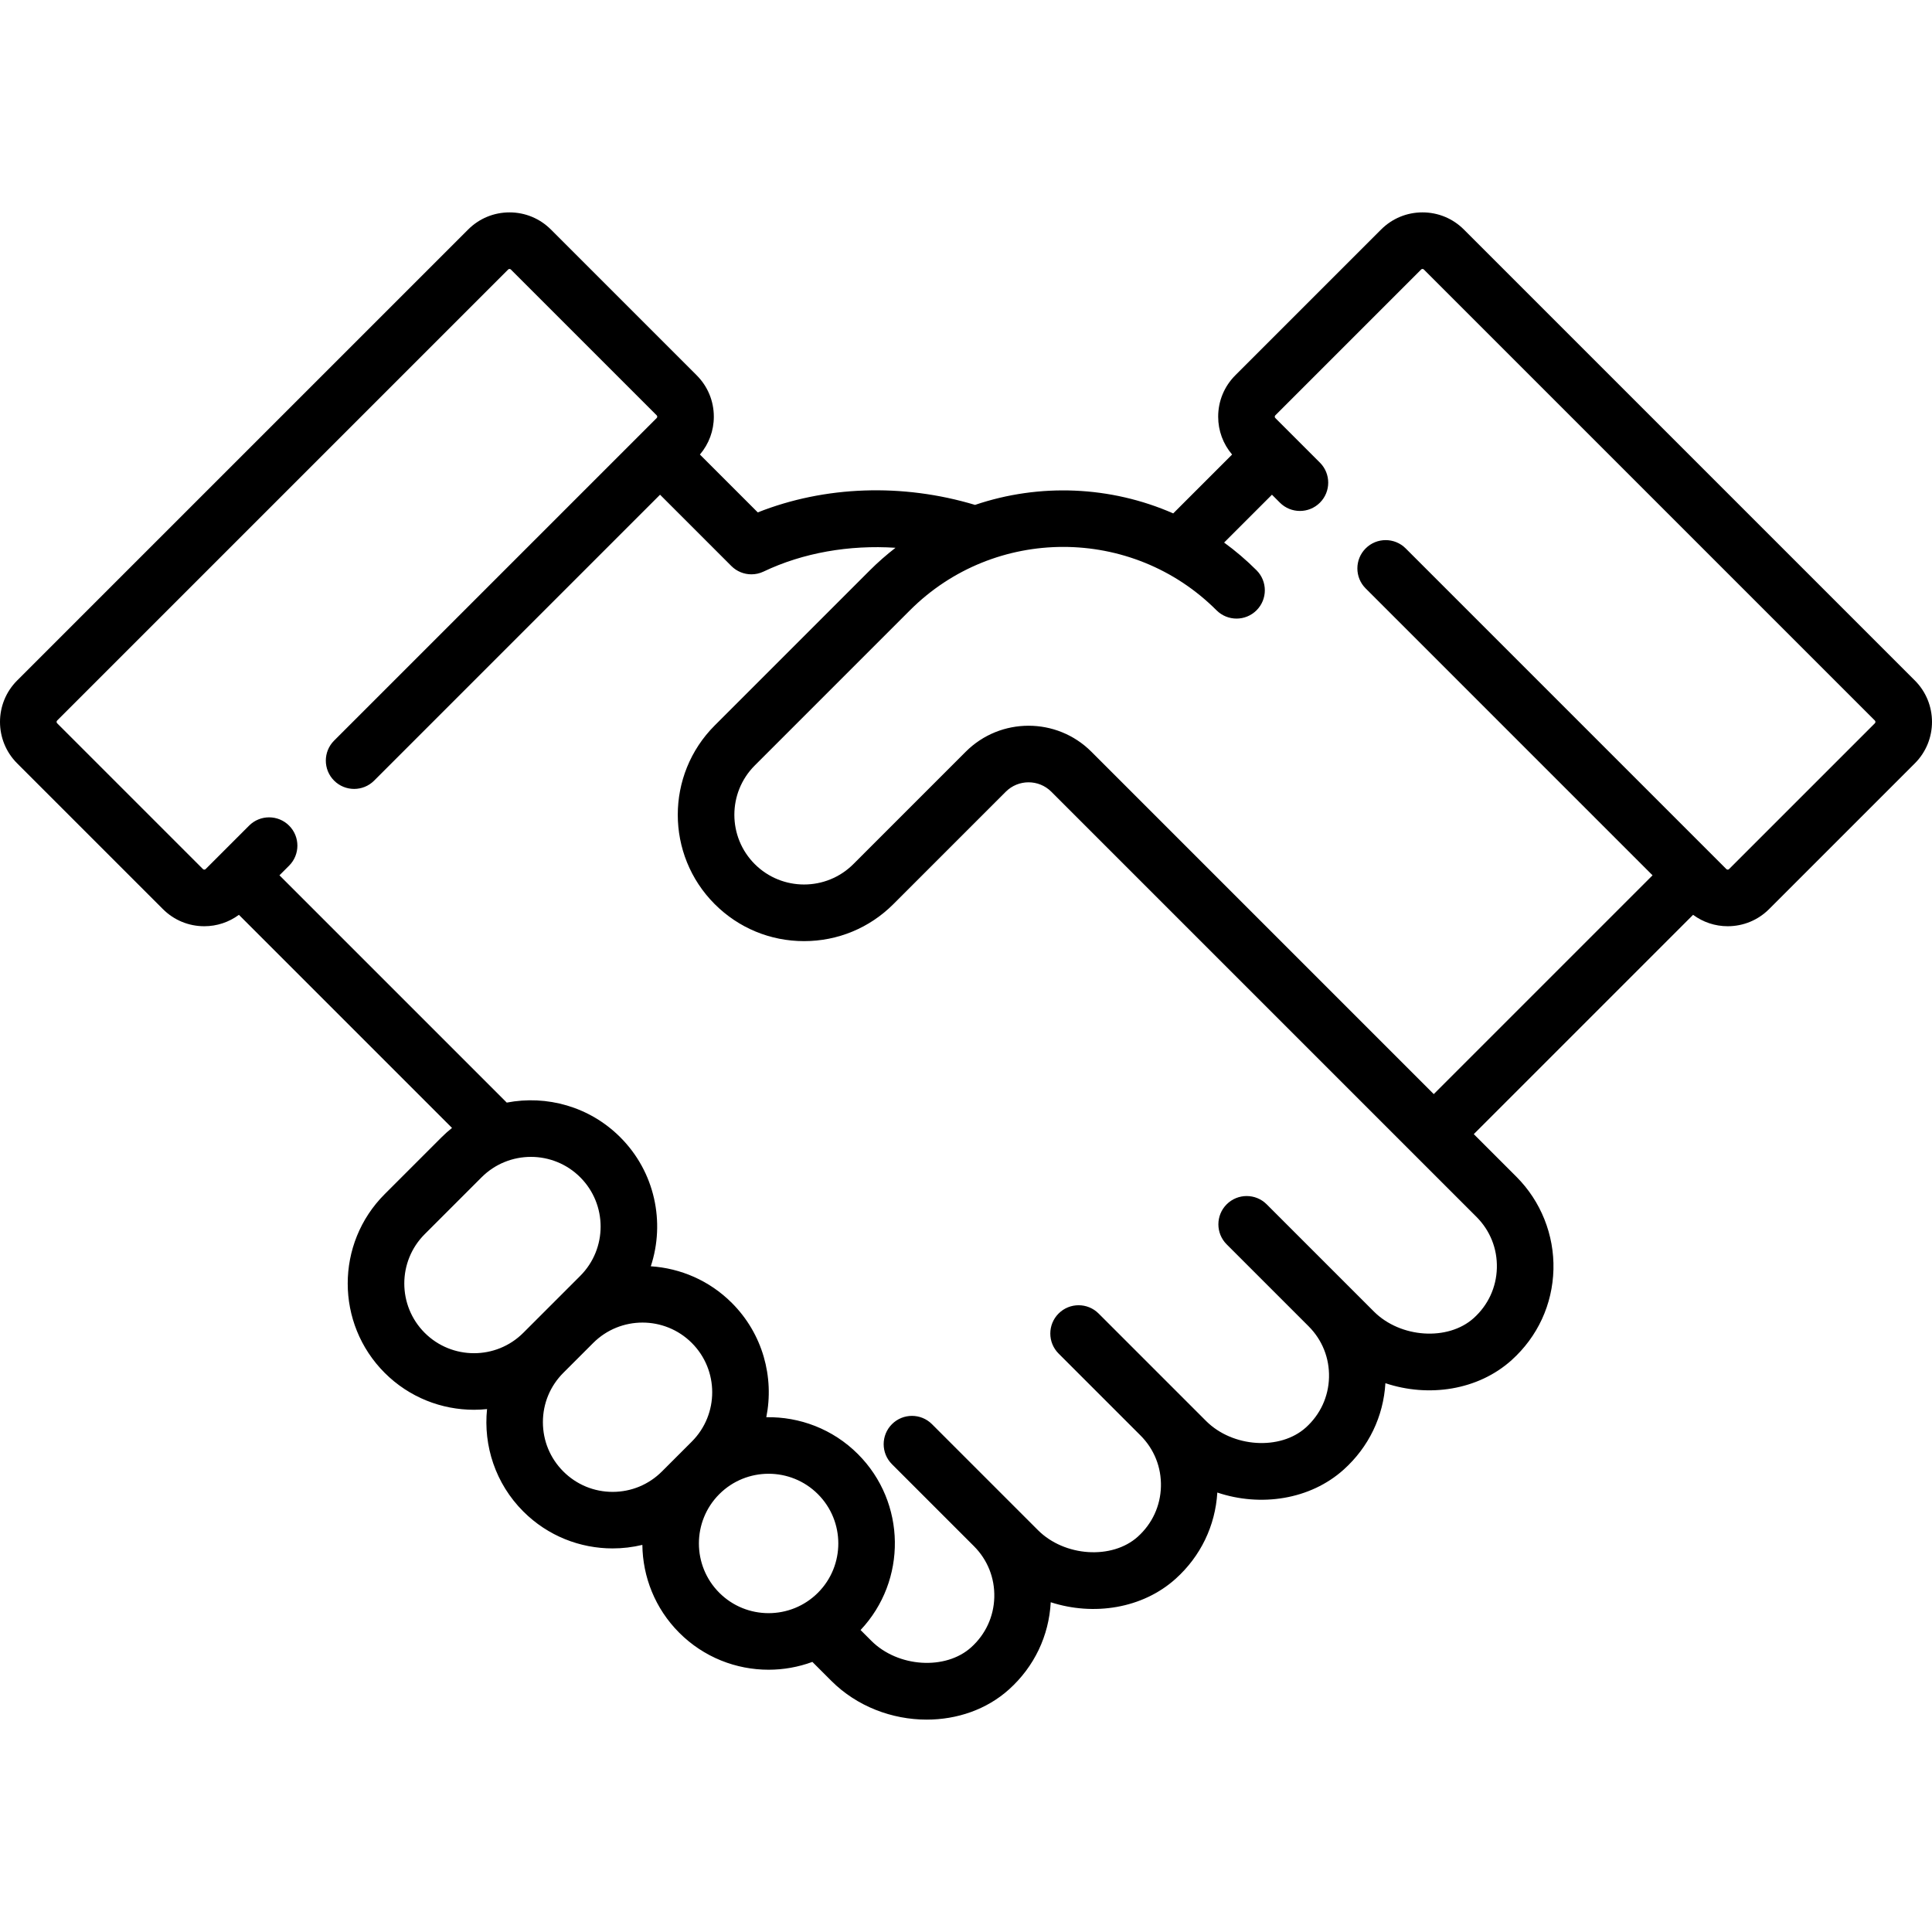 <?xml version="1.0" encoding="UTF-8"?> <!-- Generator: Adobe Illustrator 19.0.0, SVG Export Plug-In . SVG Version: 6.00 Build 0) --> <svg xmlns="http://www.w3.org/2000/svg" xmlns:xlink="http://www.w3.org/1999/xlink" id="Capa_1" x="0px" y="0px" viewBox="0 0 511.985 511.985" style="enable-background:new 0 0 511.985 511.985;" xml:space="preserve" width="512" height="512"> <path d="M507.448,180.339L387.935,60.826c-2.931-2.931-6.827-4.545-10.972-4.545c-4.145,0-8.042,1.614-10.972,4.545l-38.629,38.628 c-2.931,2.931-4.544,6.827-4.544,10.972c0,3.717,1.307,7.227,3.688,10.027l-15.599,15.599c-16.626-7.286-35.441-8.042-52.519-2.252 c-19.23-5.777-39.804-5.056-57.577,1.987l-15.333-15.333c2.381-2.8,3.688-6.311,3.688-10.027c0-4.145-1.614-8.041-4.544-10.972 l-38.628-38.628c-2.931-2.931-6.827-4.545-10.972-4.545c-4.145,0-8.041,1.614-10.971,4.545L4.537,180.339 c-6.049,6.049-6.049,15.893,0,21.943l38.629,38.628c2.931,2.931,6.827,4.544,10.972,4.544c3.35,0,6.528-1.07,9.175-3.022 l56.473,56.473c-0.954,0.765-1.879,1.584-2.764,2.468l-15.085,15.085c-13.054,13.054-13.054,34.293,0,47.347 c6.527,6.527,15.1,9.79,23.673,9.79c1.155,0,2.309-0.064,3.459-0.183c-0.998,9.686,2.201,19.727,9.608,27.133 c6.527,6.527,15.1,9.79,23.673,9.79c2.646,0,5.292-0.313,7.878-0.935c0.095,8.446,3.351,16.863,9.781,23.293 c6.527,6.527,15.1,9.79,23.673,9.79c3.934,0,7.865-0.696,11.602-2.07l5.019,5.018c6.806,6.806,16.126,10.273,25.283,10.273 c7.987,0,15.85-2.639,21.804-8.002c6.681-6.016,10.585-14.19,11.057-23.103c11.37,3.678,24.313,1.697,33.103-6.218 c6.618-5.959,10.511-14.038,11.042-22.852c11.464,3.853,24.607,1.92,33.499-6.087c6.627-5.968,10.522-14.061,11.044-22.89 c11.45,3.826,24.563,1.885,33.438-6.107c6.911-6.223,10.851-14.756,11.093-24.026c0.239-9.14-3.331-18.089-9.794-24.553 l-11.317-11.317l58.117-58.117c2.647,1.952,5.824,3.022,9.175,3.022c4.145,0,8.041-1.614,10.972-4.544l38.629-38.629 C513.497,196.232,513.497,186.388,507.448,180.339z M112.543,353.199c-7.205-7.205-7.205-18.929,0-26.134l15.085-15.085 c3.603-3.603,8.335-5.404,13.067-5.404s9.464,1.801,13.067,5.404c7.205,7.205,7.205,18.929,0,26.134l-15.085,15.085 C131.472,360.404,119.748,360.404,112.543,353.199z M149.283,389.939c-3.49-3.49-5.413-8.131-5.413-13.067s1.922-9.577,5.413-13.067 l7.916-7.916c3.603-3.603,8.335-5.404,13.067-5.404s9.464,1.801,13.067,5.404c7.205,7.205,7.205,18.929,0,26.134l-7.916,7.916 c-3.49,3.49-8.131,5.413-13.067,5.413S152.773,393.429,149.283,389.939z M190.616,422.087c-7.205-7.205-7.205-18.929,0-26.134 c3.603-3.603,8.335-5.404,13.067-5.404s9.464,1.801,13.067,5.404c7.205,7.205,7.205,18.929,0,26.134 S197.821,429.292,190.616,422.087z M396.672,336.027c-0.134,5.116-2.313,9.829-6.136,13.271c-6.805,6.129-19.409,5.303-26.443-1.731 l-28.417-28.417c-2.929-2.929-7.678-2.929-10.606,0c-2.929,2.929-2.929,7.678,0,10.606l21.714,21.714 c3.62,3.62,5.54,8.434,5.406,13.554c-0.134,5.116-2.313,9.829-6.135,13.271c-6.807,6.128-19.411,5.303-26.444-1.731l-28.475-28.475 c-2.928-2.929-7.677-2.929-10.606,0c-2.929,2.929-2.929,7.677,0,10.606l21.713,21.714c3.62,3.62,5.54,8.434,5.406,13.554 c-0.134,5.116-2.313,9.829-6.135,13.271c-6.806,6.128-19.409,5.304-26.443-1.73l-28.094-28.094c-2.929-2.929-7.678-2.929-10.606,0 c-2.929,2.929-2.929,7.678,0,10.606l21.713,21.713l0.027,0.027c3.603,3.617,5.513,8.419,5.379,13.527 c-0.134,5.116-2.313,9.829-6.136,13.271c-6.805,6.128-19.408,5.304-26.443-1.731l-2.86-2.86 c12.347-13.104,12.123-33.802-0.693-46.618c-6.682-6.682-15.51-9.935-24.286-9.776c2.124-10.618-0.917-22.073-9.131-30.288 c-5.969-5.969-13.649-9.199-21.476-9.71c3.833-11.633,1.141-24.964-8.095-34.2c-8.16-8.16-19.52-11.219-30.079-9.177l-60.234-60.234 l2.557-2.557c2.929-2.929,2.929-7.678,0-10.606c-2.929-2.929-7.678-2.929-10.606,0l-11.504,11.504 c-0.038,0.037-0.151,0.151-0.365,0.151c-0.214,0-0.328-0.114-0.365-0.151l-38.628-38.628c-0.202-0.202-0.202-0.53,0-0.731 L134.658,71.431c0.037-0.037,0.151-0.151,0.364-0.151c0.214,0,0.328,0.114,0.365,0.151l38.629,38.628 c0.037,0.038,0.151,0.151,0.151,0.365c0,0.213-0.114,0.327-0.151,0.365l-85.475,85.475c-2.929,2.929-2.929,7.678,0,10.606 c2.929,2.929,7.678,2.929,10.606,0l75.769-75.769l18.901,18.901c1.439,1.439,3.358,2.197,5.305,2.197 c1.095,0,2.199-0.24,3.231-0.732c10.435-4.985,22.709-7.104,34.957-6.303c-2.35,1.829-4.624,3.802-6.783,5.962l-41.124,41.124 c-13.054,13.054-13.054,34.293,0,47.347c6.323,6.323,14.73,9.806,23.673,9.806s17.35-3.482,23.673-9.806l29.787-29.787 c3.327-3.326,8.741-3.327,12.067,0l112.662,112.662C394.887,326.092,396.807,330.906,396.672,336.027z M496.842,191.675 l-38.629,38.628c-0.038,0.037-0.151,0.151-0.365,0.151c-0.213,0-0.327-0.114-0.365-0.151l-84.974-84.974 c-2.929-2.929-7.678-2.929-10.606,0c-2.929,2.929-2.929,7.678,0,10.606l76.027,76.027l-57.979,57.979l-90.739-90.74 c-9.176-9.174-24.105-9.173-33.28,0l-29.787,29.788c-7.205,7.205-18.929,7.205-26.134,0s-7.205-18.929,0-26.134l41.124-41.124 c22.399-22.398,58.845-22.398,81.245,0c2.929,2.929,7.678,2.929,10.606,0c2.929-2.929,2.929-7.678,0-10.606 c-2.711-2.711-5.588-5.156-8.593-7.347l12.677-12.678l2.108,2.108c2.929,2.929,7.678,2.929,10.606,0 c2.929-2.929,2.929-7.678,0-10.606l-11.814-11.814c-0.037-0.038-0.151-0.151-0.151-0.365c0-0.214,0.114-0.328,0.151-0.365 l38.629-38.629c0.037-0.037,0.151-0.151,0.365-0.151c0.213,0,0.327,0.114,0.365,0.151l119.513,119.513 C497.043,191.146,497.043,191.474,496.842,191.675z"></path> </svg> 
